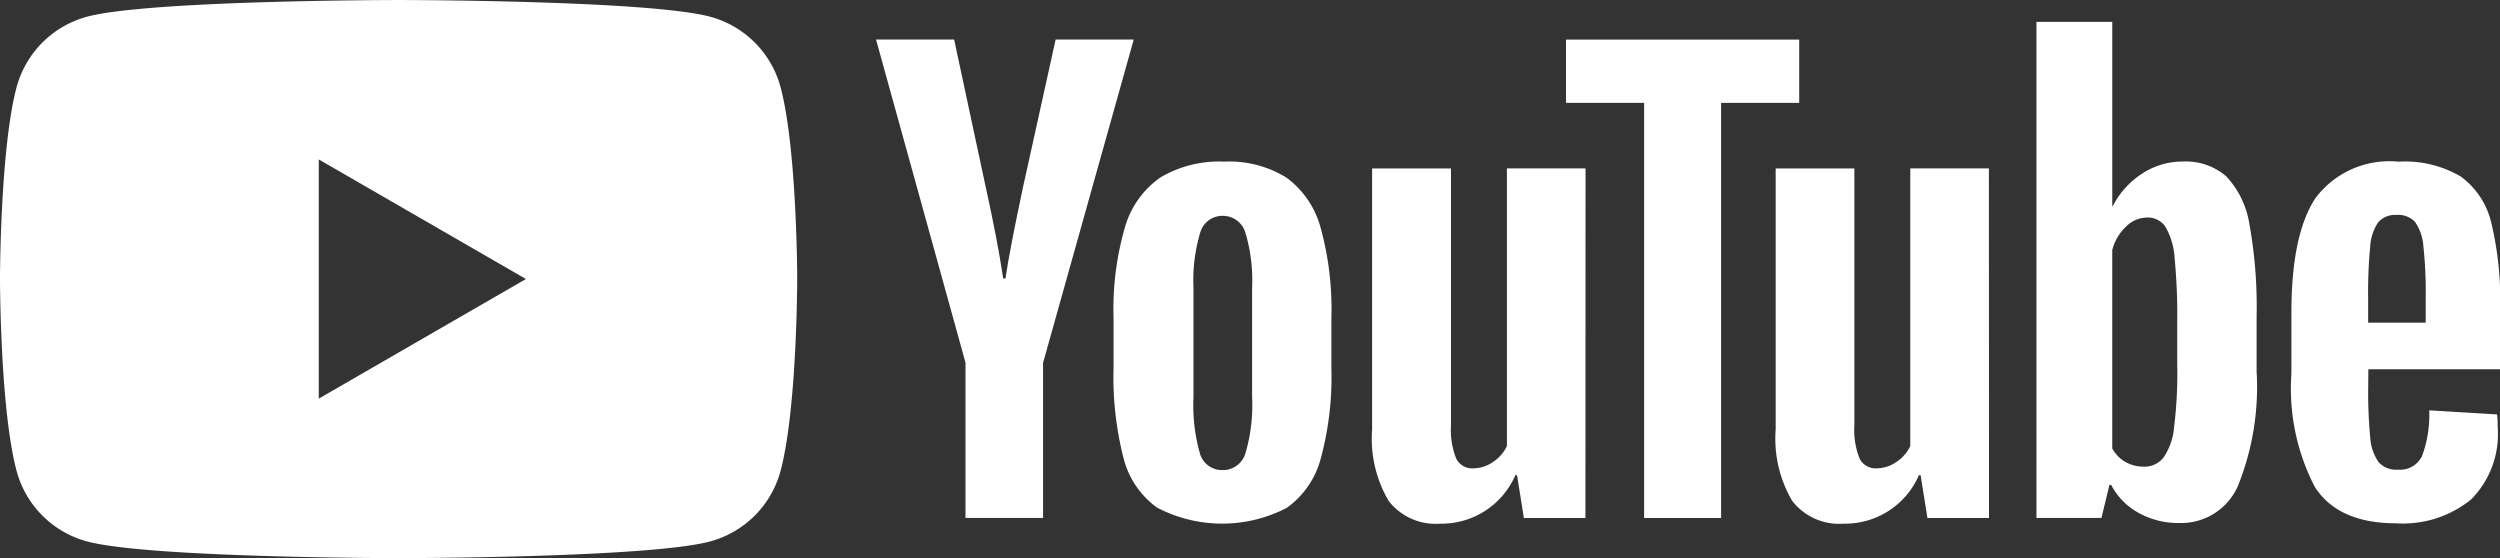<svg xmlns="http://www.w3.org/2000/svg" width="122.725" height="27.398" viewBox="0 0 122.725 27.398">
  <rect x="0" y="0" width="122.725" height="27.398" fill="#333333" stroke="none"/>
  <g id="YouTube_Logo_2017" transform="translate(-0.002 -0.001)">
    <g id="Group_77" data-name="Group 77" transform="translate(0 0)">
      <path id="Exclusion_1" data-name="Exclusion 1" d="M-11765.431,12215.4c-.122,0-12.275-.01-15.291-.819a4.905,4.905,0,0,1-3.461-3.461c-.806-3.017-.815-9.357-.815-9.421s.01-6.4.815-9.421a4.911,4.911,0,0,1,3.461-3.458c3.016-.809,15.169-.818,15.291-.818s12.272.01,15.289.818a4.9,4.9,0,0,1,3.461,3.458c.809,3.028.818,9.357.818,9.421s-.01,6.405-.818,9.421a4.9,4.9,0,0,1-3.461,3.461C-11753.158,12215.39-11765.309,12215.4-11765.431,12215.4Zm-3.918-19.572h0v11.741l10.169-5.871-10.169-5.87Z" transform="translate(11785 -12188)" fill="#fff"/>
    </g>
    <g id="Group_78" data-name="Group 78" transform="translate(43.007 1.076)">
      <g id="youtube-paths">
        <path id="Path_630" data-name="Path 630" d="M183.815,23.977,179.421,8.107h3.834l1.54,7.194q.59,2.658.867,4.533h.113q.193-1.343.867-4.507l1.595-7.22h3.834L187.62,23.977V31.59h-3.808V23.977Z" transform="translate(-179.421 -7.24)" fill="#fff"/>
        <path id="Path_631" data-name="Path 631" d="M230.206,50.093a4.281,4.281,0,0,1-1.653-2.436,15.99,15.99,0,0,1-.49-4.395v-2.49a14.419,14.419,0,0,1,.561-4.449,4.471,4.471,0,0,1,1.749-2.449,5.671,5.671,0,0,1,3.122-.77,5.327,5.327,0,0,1,3.051.783,4.5,4.5,0,0,1,1.679,2.449,15.032,15.032,0,0,1,.532,4.436v2.49a15.267,15.267,0,0,1-.519,4.407,4.323,4.323,0,0,1-1.679,2.436,6.886,6.886,0,0,1-6.353-.013Zm4.337-2.687a8.409,8.409,0,0,0,.322-2.742V39.319a8.212,8.212,0,0,0-.322-2.7,1.152,1.152,0,0,0-1.134-.854,1.133,1.133,0,0,0-1.1.854,8.225,8.225,0,0,0-.322,2.7v5.345a8.658,8.658,0,0,0,.309,2.742,1.125,1.125,0,0,0,1.118.841A1.151,1.151,0,0,0,234.542,47.406Z" transform="translate(-216.404 -26.245)" fill="#fff"/>
        <path id="Path_632" data-name="Path 632" d="M291.5,51.654h-3.022l-.335-2.1h-.084a3.952,3.952,0,0,1-3.7,2.378,2.909,2.909,0,0,1-2.519-1.118,6.015,6.015,0,0,1-.812-3.5V34.494H284.9V47.088a3.841,3.841,0,0,0,.251,1.637.873.873,0,0,0,.841.49,1.718,1.718,0,0,0,.967-.309,1.928,1.928,0,0,0,.686-.783V34.491h3.86Z" transform="translate(-256.676 -27.3)" fill="#fff"/>
        <path id="Path_633" data-name="Path 633" d="M332.172,11.224h-3.834V31.6h-3.779V11.224h-3.834V8.118h11.447Z" transform="translate(-286.854 -7.248)" fill="#fff"/>
        <path id="Path_634" data-name="Path 634" d="M374.148,51.654h-3.022l-.335-2.1h-.084a3.952,3.952,0,0,1-3.7,2.378,2.909,2.909,0,0,1-2.519-1.118,6.015,6.015,0,0,1-.812-3.5V34.494h3.863V47.088a3.841,3.841,0,0,0,.251,1.637.873.873,0,0,0,.841.49,1.718,1.718,0,0,0,.966-.309,1.928,1.928,0,0,0,.686-.783V34.491h3.86Z" transform="translate(-319.513 -27.3)" fill="#fff"/>
        <path id="Path_635" data-name="Path 635" d="M427.523,14.426a4.433,4.433,0,0,0-1.134-2.352,3.037,3.037,0,0,0-2.155-.728,3.563,3.563,0,0,0-1.988.6,4.09,4.09,0,0,0-1.427,1.582h-.029V4.49h-3.721V28.84h3.19l.393-1.624h.084a3.3,3.3,0,0,0,1.343,1.373,3.989,3.989,0,0,0,1.988.5,3.045,3.045,0,0,0,2.884-1.8,13,13,0,0,0,.925-5.641V18.93A22.616,22.616,0,0,0,427.523,14.426Zm-3.541,7a21.558,21.558,0,0,1-.155,2.938,3.144,3.144,0,0,1-.519,1.511,1.194,1.194,0,0,1-.979.448,1.774,1.774,0,0,1-.883-.225,1.687,1.687,0,0,1-.657-.67V15.689a2.414,2.414,0,0,1,.673-1.147,1.48,1.48,0,0,1,1.034-.448,1.042,1.042,0,0,1,.909.461,3.531,3.531,0,0,1,.448,1.553,29.063,29.063,0,0,1,.126,3.106v2.213Z" transform="translate(-360.104 -4.49)" fill="#fff"/>
        <path id="Path_636" data-name="Path 636" d="M473.034,44.193a23.2,23.2,0,0,0,.1,2.478,2.353,2.353,0,0,0,.406,1.2,1.157,1.157,0,0,0,.95.377,1.2,1.2,0,0,0,1.189-.673,5.828,5.828,0,0,0,.351-2.239l3.331.2a5.054,5.054,0,0,1,.029.615,4.553,4.553,0,0,1-1.3,3.554,5.3,5.3,0,0,1-3.679,1.176q-2.856,0-4-1.791a10.48,10.48,0,0,1-1.147-5.542v-3q0-3.861,1.189-5.641a4.532,4.532,0,0,1,4.072-1.778,5.371,5.371,0,0,1,3.051.728,3.91,3.91,0,0,1,1.5,2.268,16.359,16.359,0,0,1,.435,4.256v2.938h-6.469Zm.49-8.087a2.369,2.369,0,0,0-.393,1.189,23.57,23.57,0,0,0-.1,2.507v1.231h2.826V39.8a20.92,20.92,0,0,0-.113-2.507,2.4,2.4,0,0,0-.406-1.2,1.126,1.126,0,0,0-.909-.351A1.106,1.106,0,0,0,473.524,36.106Z" transform="translate(-399.784 -26.267)" fill="#fff"/>
      </g>
    </g>
  </g>
</svg>
